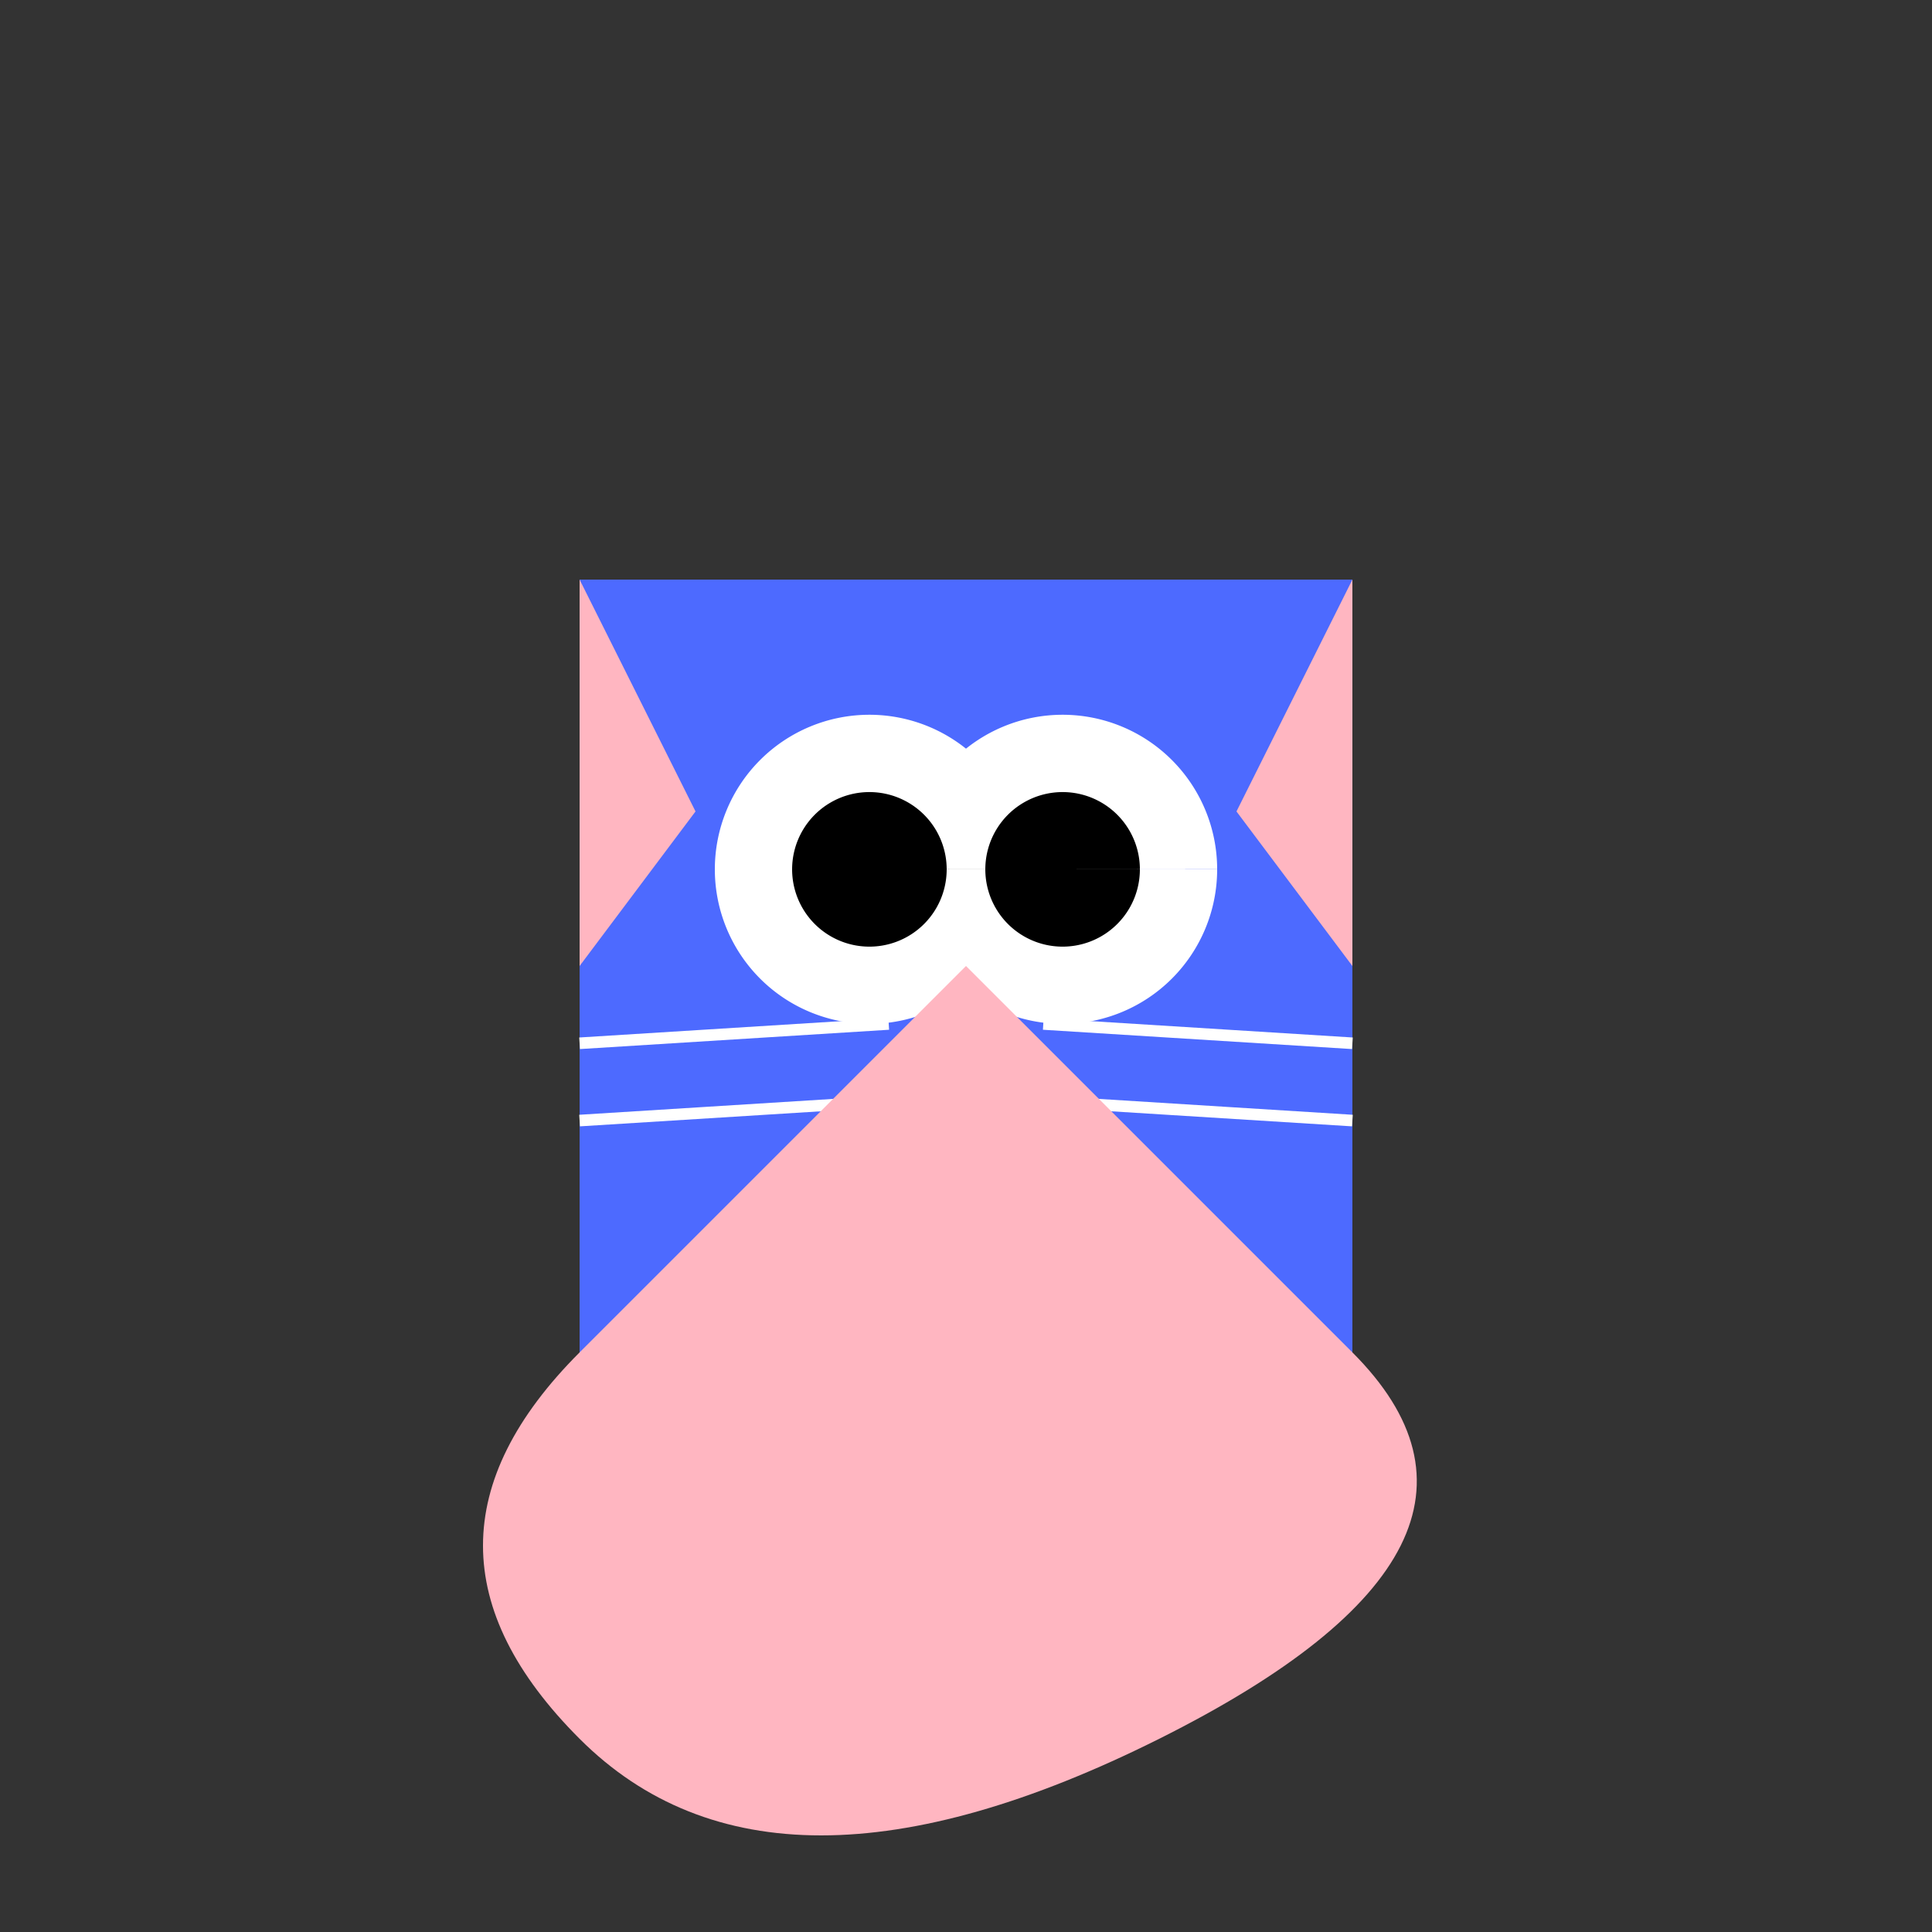 <!--

Generated by DrawGPT.
Free, open source, AI generated images in SVG, PNG, and HTML Canvas format.
https://drawgpt.ai

Created: 2023-09-26T20:02:52.254Z
Link: https://drawgpt.ai/prompt/57853/

-->
<svg xmlns="http://www.w3.org/2000/svg" xmlns:xlink="http://www.w3.org/1999/xlink" width="500" height="500"><rect width="100%" height="100%" fill="#333333" stroke="none"/><defs/><g><rect fill="#4D6AFF" stroke="none" x="150" y="150" width="200" height="200"/><path fill="white" stroke="none" paint-order="stroke fill markers" d=" M 265 225 A 40 40 0 1 1 265 224.96 L 315 225 A 40 40 0 1 1 315 224.96"/><path fill="black" stroke="none" paint-order="stroke fill markers" d=" M 245 225 A 20 20 0 1 1 245 224.98 L 295 225 A 20 20 0 1 1 295 224.98"/><path fill="black" stroke="none" paint-order="stroke fill markers" d=" M 265 280 A 15 15 0 1 1 265 279.985"/><path fill="none" stroke="white" paint-order="fill stroke markers" d=" M 230 265 L 150 270 M 230 285 L 150 290 M 270 265 L 350 270 M 270 285 L 350 290" stroke-miterlimit="10" stroke-width="3" stroke-dasharray=""/><path fill="#FFB6C1" stroke="none" paint-order="stroke fill markers" d=" M 150 150 L 180 210 L 150 250"/><path fill="#FFB6C1" stroke="none" paint-order="stroke fill markers" d=" M 350 150 L 320 210 L 350 250"/><path fill="#FFB6C1" stroke="none" paint-order="stroke fill markers" d=" M 350 350 Q 400 400 300 450 Q 200 500 150 450 Q 100 400 150 350 Q 200 300 250 250"/></g></svg>